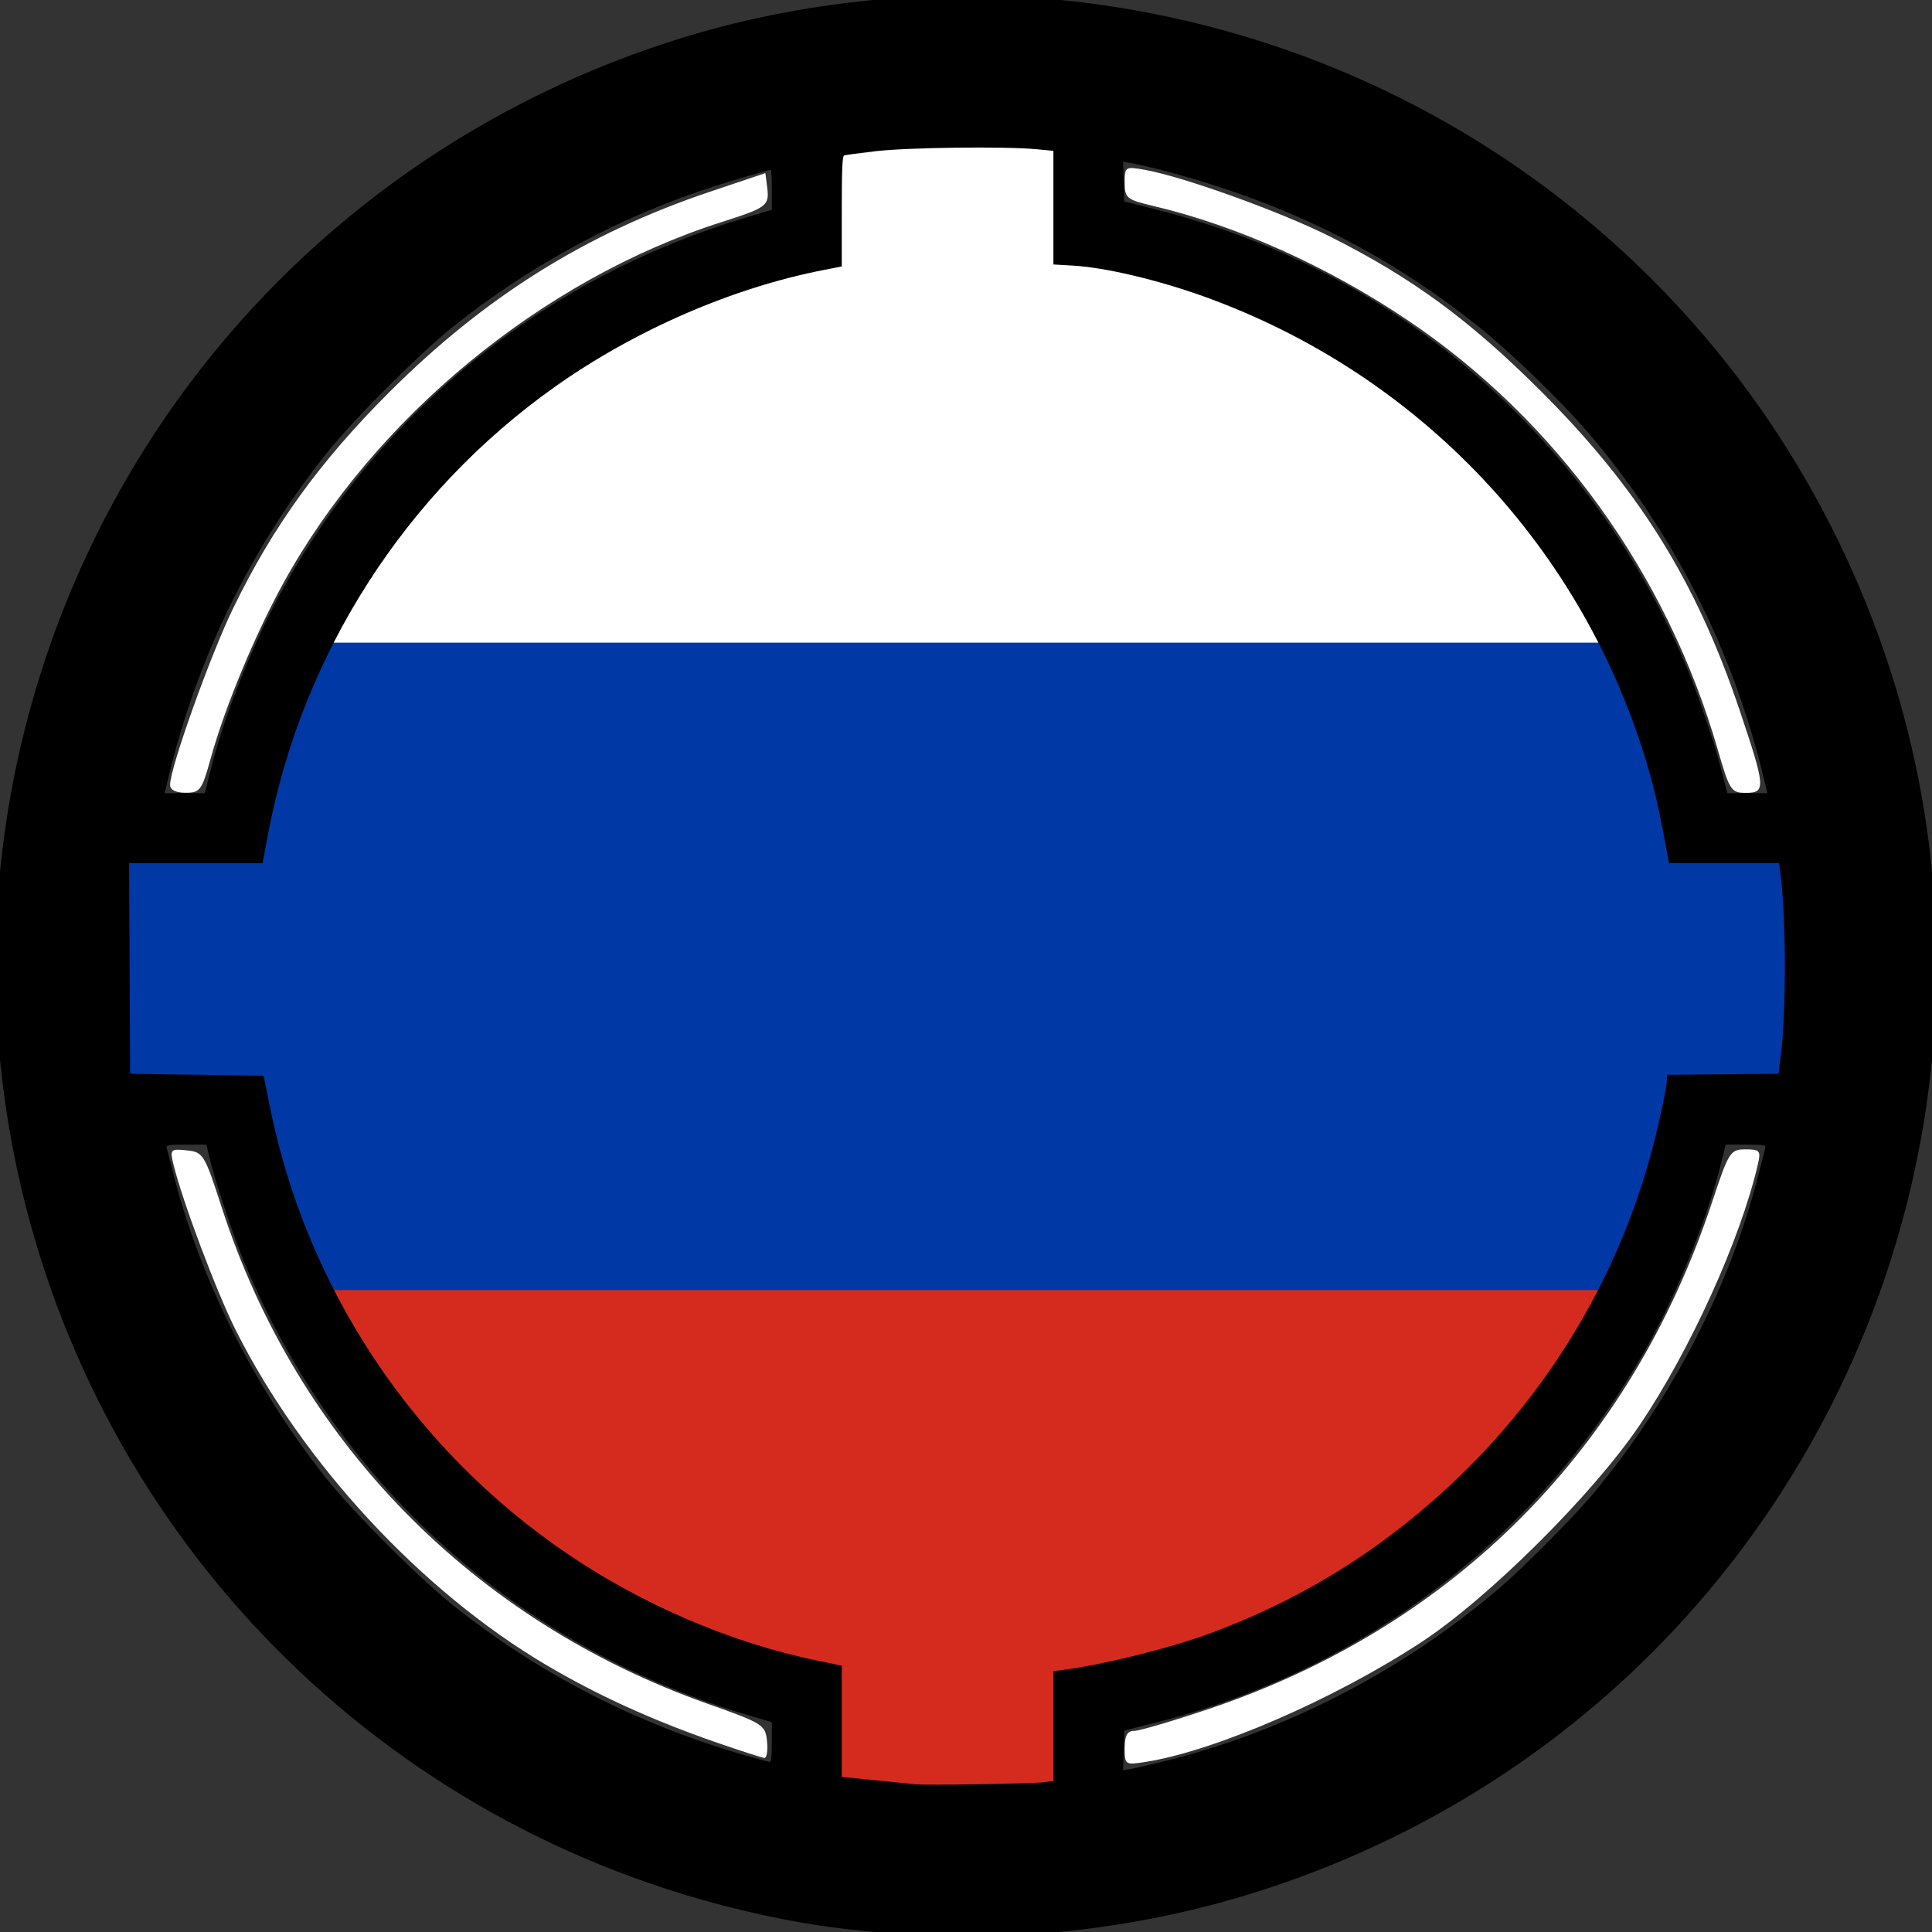 <?xml version="1.0" encoding="UTF-8"?>
<svg width="133.1mm" height="133.1mm" version="1.1" viewBox="0 0 133.1 133.1" xmlns="http://www.w3.org/2000/svg">
 <rect x="0" y="0" width="133.1" height="133.1" fill="#333333" stroke="none"/>
 <defs>
  <clipPath id="clipPath2207">
   <path d="m3.946 5.722-0.089-0.007-0.008-0.186-0.008-0.186-0.25-0.042c-0.999-0.167-1.843-0.62-2.314-1.243-0.141-0.185-0.288-0.467-0.32-0.613l-0.02-0.088h-0.687v-0.699l0.678-0.01 0.023-0.083c0.05-0.179 0.199-0.461 0.341-0.645 0.349-0.453 0.878-0.805 1.555-1.034 0.271-0.092 0.687-0.19 0.896-0.213l0.112-0.012v-0.377l0.129-0.012c0.071-0.006 0.301-0.012 0.512-0.012h0.383l0.008 0.189 0.008 0.189 0.125 0.015c0.831 0.099 1.491 0.332 2.041 0.719 0.453 0.318 0.758 0.702 0.896 1.128l0.048 0.147 0.557 0.01 0.018 0.113c0.022 0.142 0.022 0.303-3.374e-4 0.462l-0.018 0.124h-0.562l-0.035 0.124c-0.19 0.666-0.921 1.304-1.864 1.627-0.362 0.124-0.568 0.169-1.156 0.251-0.06 0.008-0.062 0.017-0.062 0.193l-1.3e-6 0.184-0.423-0.003c-0.233-0.002-0.463-0.006-0.512-0.01z" fill="#d2d2d9" fill-rule="evenodd" stroke-width="0" style="paint-order:stroke fill markers"/>
  </clipPath>
 </defs>
 <g transform="translate(-57.427 -70.189)">
  <g transform="matrix(14.825 0 0 22.301 57.805 69.861)" clip-path="url(#clipPath2207)" stroke-width="1.455">
   <rect width="9" height="3" fill="#fff"/>
   <rect y="3" width="9" height="3" fill="#d52b1e"/>
   <rect y="2" width="9" height="2" fill="#0039a6"/>
  </g>
  <path d="m120.5 203.53c-1.286-0.06-4.814-0.421-6.421-0.657-3.403-0.5-7.238-1.41-10.731-2.546-24.703-8.032-42.455-29.498-45.711-55.273-2.171-17.187 2.473-34.645 12.905-48.512 8.506-11.307 20.403-19.623 34.041-23.794 8.827-2.7 18.653-3.528 27.815-2.344 25.874 3.344 47.241 21.109 55.25 45.936 5.31 16.459 3.964 34.433-3.746 50.028-8.049 16.28-22.167 28.44-39.524 34.04-7.559 2.439-15.697 3.503-23.877 3.122zm8.795-10.557 0.702-0.086v-7.566l0.702-0.091c2.712-0.351 7.314-1.492 9.99-2.477 6.878-2.53 12.768-6.314 18.001-11.563 5.853-5.87 10.115-13.141 12.358-21.078 0.556-1.968 1.219-4.994 1.219-5.564v-0.314l7.692-0.071 0.162-1.338c0.382-3.164 0.355-9.61-0.054-12.607l-0.077-0.569h-7.583l-0.055-0.301c-0.564-3.105-0.874-4.518-1.359-6.187-4.41-15.181-15.752-27.219-30.687-32.569-3.157-1.131-6.742-1.974-8.937-2.103l-1.371-0.08v-7.828l-1.17-0.112c-2.14-0.205-8.858-0.123-11.069 0.136-1.104 0.129-2.082 0.26-2.174 0.29-0.129 0.043-0.167 0.934-0.167 3.854v3.798l-1.171 0.227c-6.332 1.226-13.06 4.144-18.592 8.064-10.305 7.303-17.417 18.398-19.768 30.839l-0.373 1.973h-9.191l0.035 7.257 0.035 7.257 9.196 0.134 0.431 2.14c2.527 12.542 9.914 23.629 20.537 30.825 5.177 3.506 11.259 6.106 17.13 7.32l1.732 0.358v7.667l2.308 0.227c1.269 0.125 2.518 0.25 2.776 0.278 0.692 0.076 7.978-0.04 8.795-0.14zm8.186-1.409c8.447-2.054 16.696-6.317 23.369-12.075 1.719-1.483 5.093-4.898 6.421-6.499 5.393-6.502 9.383-14.261 11.35-22.071 0.194-0.772 0.383-1.51 0.42-1.639 0.06-0.212-0.064-0.234-1.333-0.234h-1.399l-0.233 0.97c-0.92 3.831-3.013 9.075-5.138 12.875-7.267 12.991-19.37 22.286-33.784 25.945l-2.274 0.577-0.077 2.738 0.506-0.09c0.279-0.05 1.256-0.273 2.171-0.495zm-26.88-1.354v-1.373l-1.644-0.489c-15.938-4.738-28.433-16.002-34.754-31.327-0.717-1.74-1.957-5.475-2.324-7.006l-0.233-0.97h-1.399c-1.269 0-1.393 0.022-1.333 0.234 0.036 0.129 0.225 0.866 0.42 1.639 1.857 7.374 5.629 14.908 10.583 21.135 1.859 2.337 6.409 6.887 8.746 8.746 6.006 4.778 12.679 8.189 20.321 10.387 0.705 0.203 1.357 0.375 1.449 0.383 0.124 0.011 0.167-0.342 0.167-1.359zm-38.939-65.878c0.072-0.276 0.229-0.893 0.35-1.371 0.933-3.709 2.941-8.676 5.003-12.373 6.886-12.348 18.214-21.377 31.943-25.458l1.644-0.489v-1.373c0-0.755-0.035-1.373-0.077-1.373-0.239 0-3.597 1.01-5.14 1.546-5.978 2.077-11.725 5.25-16.721 9.235-2.324 1.853-6.894 6.423-8.725 8.723-5.297 6.655-8.954 14.167-10.937 22.465l-0.232 0.97h2.762zm107.29-0.468c-2.145-8.976-6.281-17.096-12.224-23.998-1.793-2.082-5.338-5.502-7.438-7.176-5.41-4.311-11.042-7.363-17.59-9.531-2.269-0.752-4.967-1.486-6.392-1.741l-0.506-0.091 0.038 1.369 0.038 1.369 2.274 0.577c16.628 4.221 30.015 15.852 36.589 31.791 0.684 1.658 1.836 5.073 2.201 6.527 0.12 0.478 0.278 1.095 0.35 1.371l0.131 0.502h2.762z" stroke-width=".134"/>
  <g fill="#fff">
   <g fill-rule="evenodd" stroke-width="0">
    <path d="m69.145 124.26c0-1.175 2.758-8.896 4.346-12.167 2.734-5.633 5.973-10.115 10.756-14.887 6.598-6.582 13.57-10.942 22.068-13.8l3.841-1.292 0.124 0.98c0.16 1.268-1e-3 1.391-3.148 2.396-12.352 3.946-23.925 13.488-30.197 24.898-1.963 3.572-4.025 8.55-4.993 12.054-0.605 2.189-0.731 2.362-1.724 2.362-0.682 0-1.072-0.198-1.072-0.545z" style="paint-order:stroke fill markers"/>
    <path d="m106.75 190.22c-4.384-1.521-8.166-3.243-11.689-5.324-8.608-5.084-16.781-13.897-21.39-23.064-1.336-2.657-3.684-8.91-4.299-11.447-0.245-1.01-0.198-1.058 0.919-0.945 1.135 0.115 1.22 0.253 2.414 3.941 5.216 16.11 17.32 28.469 33.478 34.185 3.812 1.349 3.973 1.45 4.087 2.582 0.065 0.648-0.02 1.165-0.189 1.149-0.169-0.016-1.668-0.5-3.331-1.077z" style="paint-order:stroke fill markers"/>
    <path d="m175.77 121.84c-3.507-12.136-11.156-22.727-21.374-29.596-5.509-3.704-11.742-6.503-17.502-7.862-1.851-0.437-1.984-0.545-1.984-1.606 0-1.109 0.036-1.132 1.417-0.881 2.687 0.487 9.364 2.897 12.757 4.604 5.608 2.822 9.519 5.684 14.391 10.529 6.794 6.757 10.791 13.151 13.79 22.065 1.803 5.357 1.83 5.718 0.427 5.718-1.003 0-1.112-0.169-1.922-2.971z" style="paint-order:stroke fill markers"/>
    <path d="m134.91 190.62c0-0.872 0.174-1.184 0.661-1.188 0.364-3e-3 2.672-0.682 5.129-1.509 16.893-5.684 29.039-17.914 34.677-34.915 1.154-3.48 1.252-3.636 2.299-3.636 0.999 0 1.073 0.09 0.853 1.039-1.188 5.14-4.655 12.79-8.132 17.942-3.219 4.77-10.412 11.925-15.043 14.963-5.977 3.921-14.165 7.481-18.973 8.25-1.447 0.231-1.472 0.215-1.472-0.947z" style="paint-order:stroke fill markers"/>
   </g>
   <path transform="matrix(.265 0 0 .265 57.427 70.189)" d="m-781.42 513.57c-3.118-5.045-10.691-33.248-13.074-48.689-2.448-15.86-2.725-49.424-0.519-62.817 6.405-38.886 20.968-73.914 42.745-102.81 11.243-14.921 35.033-37.536 50.854-48.343 12.074-8.247 36.935-21.597 44.656-23.979 3.104-0.958 3.312-1.591 2.517-7.679-6.748-51.688 4.311-104.1 30.938-146.64 16.329-26.084 43.696-53.968 68.162-69.449 11.511-7.284 32.119-17.503 43.571-21.605 12.972-4.647 27.988-8.651 38.929-10.381 5.826-0.921 6.071-0.81 6.071 2.737 0 2.772-0.731 3.697-2.922 3.697-5.251 0-25.074 7.122-37.569 13.498-42.068 21.466-71.523 60.53-81.72 108.38-1.282 6.013-2.075 17.813-2.075 30.86 0 27.618 3.668 43.462 15.736 67.975 15.763 32.018 38.657 54.915 70.693 70.7 18.163 8.95 41.49 15.729 54.123 15.729h6.591v11.429c0 10.896-0.15 11.429-3.214 11.442-1.768 7e-3 -6.459 1.875-10.425 4.149-15.63 8.966-24.273 24.48-23.148 41.552 0.337 5.107 0.877 10.156 1.2 11.22 0.358 1.179-2.757 3.821-7.984 6.769-4.714 2.659-8.968 4.842-9.453 4.851-0.485 0.01-2.679-2.715-4.875-6.054-5.801-8.82-22.898-26.133-32.85-33.266-18.231-13.066-38.315-22.311-59.388-27.337-16.255-3.877-55.161-3.464-70.578 0.75-63.18 17.268-106.95 64.93-117.1 127.51-3.611 22.265-2.122 47.381 3.985 67.227 1.469 4.773 1.615 7.112 0.513 8.214-1.844 1.844-3.393 1.969-4.391 0.354z" style="paint-order:stroke fill markers"/>
  </g>
 </g>
</svg>